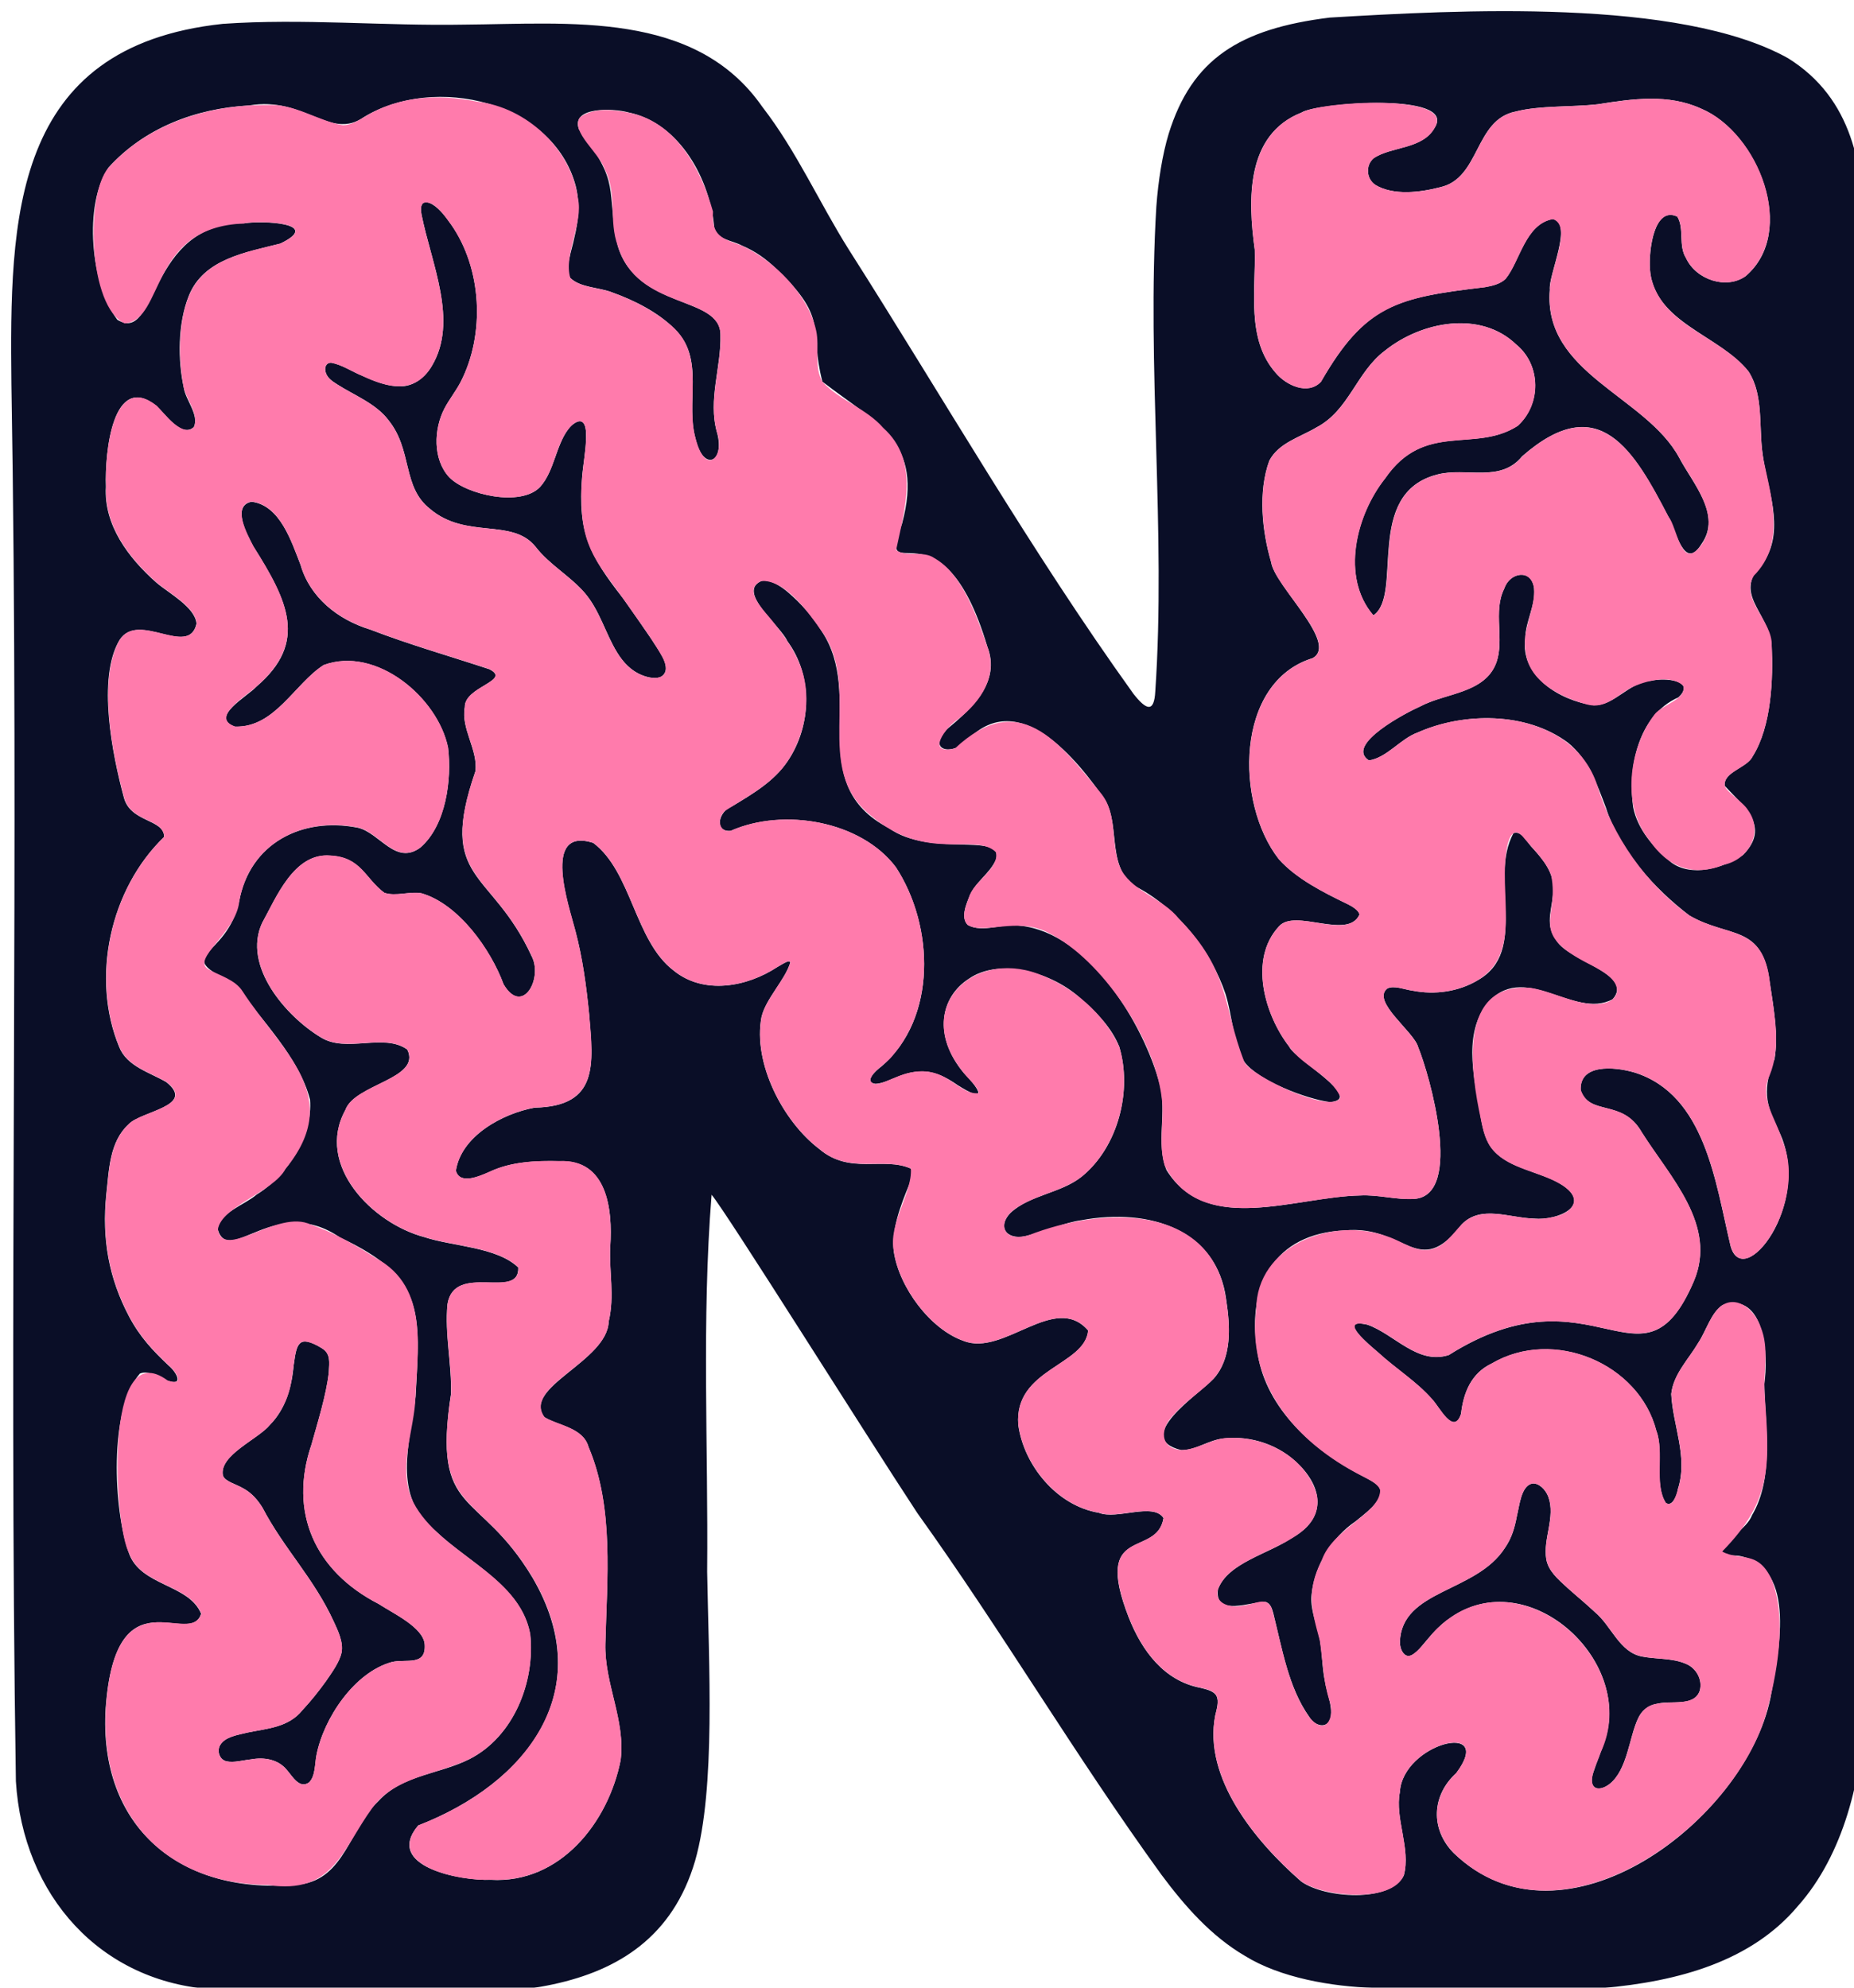 <svg width="166" height="178" viewBox="0 0 166 178" fill="none" xmlns="http://www.w3.org/2000/svg">
<g filter="url(#filter0_d_62_263)">
<path d="M165.954 20.083C165.838 13.985 164.925 7.861 159.112 4.223C149.404 -1.212 129.439 -0.099 118.055 0.575C109.975 1.575 105.718 4.289 103.642 10.97C103.081 12.816 102.703 15.182 102.534 17.501C101.667 31.87 103.406 46.606 102.441 60.894C102.34 62.92 101.588 62.532 100.484 61.129C91.315 48.353 83.43 34.595 74.998 21.347C72.353 17.146 70.318 12.523 67.258 8.571C61.246 -0.084 49.993 1.136 40.54 1.205C33.406 1.337 26.085 0.634 18.951 1.136C-0.023 3.158 -0.131 18.626 0.022 33.39C0.737 75.106 -0.232 116.807 0.423 158.508C1.047 168.698 7.968 176.537 18.192 177.148C22.015 177.551 26.19 177.343 30.26 177.354C41.711 177.584 57.247 179.247 61.235 165.636C63.094 159.171 62.458 147.956 62.316 139.751C62.421 128.576 61.815 117.17 62.712 105.995V105.984C64.018 107.511 76.516 127.477 81.129 134.48C88.716 145.066 95.337 156.322 102.987 166.871C105.089 169.695 107.443 172.372 110.458 174.138C113.63 176.105 118.213 176.896 122.051 177.009C134.078 176.995 151.709 179.526 159.98 169.676C164.057 165.094 165.771 158.208 165.932 151.82C166.212 107.987 165.509 63.935 165.962 20.08L165.954 20.083ZM153.935 110.515C152.595 104.914 151.69 97.054 145.379 95.05C143.467 94.479 140.411 94.288 140.527 96.614C141.257 98.94 144.283 97.383 145.981 100.372C148.533 104.438 152.805 108.727 150.646 113.756C146.004 124.517 141.784 112.115 128.721 120.338C125.908 121.25 123.828 118.445 121.411 117.617C118.602 116.983 121.729 119.529 122.361 120.082C124.011 121.602 125.829 122.701 127.213 124.287C127.838 124.924 129.173 127.631 129.813 125.605C130.03 123.73 130.711 121.964 132.57 121.093C138.088 117.869 145.749 121.078 147.302 127.136C148.02 129.059 147.059 131.865 148.144 133.576C148.701 133.997 149.176 132.894 149.225 132.356C150.164 129.459 148.772 126.671 148.634 123.833C148.817 122.06 150.182 120.73 151.054 119.243C151.761 118.181 152.202 116.533 153.228 115.866C157.054 114.599 157.357 120.474 156.965 122.92C157.054 126.807 157.862 131.301 155.865 134.689C155.386 135.923 153.572 136.748 153.183 137.953C153.418 138.378 154.294 138.246 154.739 138.326C160.055 139.359 158.162 147.297 157.518 151.055C155.274 161.988 138.978 174.42 129.147 164.926C127.056 162.794 127.183 159.754 129.387 157.776C132.937 153.021 124.598 155.098 124.336 159.483C123.865 161.812 125.335 164.556 124.692 166.936C123.517 169.405 117.562 168.991 115.489 167.468C111.367 163.871 106.721 158.197 107.805 152.619C107.929 152.084 108.168 151.34 107.914 150.864C107.701 150.425 106.997 150.267 106.477 150.139C103.249 149.523 101.24 146.853 100.054 143.82C96.785 135.422 102.594 138.572 103.174 134.935C102.25 133.506 99.007 135.121 97.387 134.466C93.594 133.836 90.65 130.173 90.171 126.583C89.782 121.554 96.175 121.283 96.425 118.141C93.448 114.69 88.895 120.503 85.285 119.078C82.281 118.038 79.502 114.269 79.027 111.082C78.81 109.075 79.636 106.962 80.385 105.119C80.62 104.482 80.751 103.94 80.549 103.643C78.073 102.541 75.11 104.24 72.345 101.881C69.094 99.409 66.39 94.182 67.183 90.061C67.568 88.424 69.304 86.736 69.757 85.194C69.693 84.908 69.214 85.249 68.601 85.593C65.874 87.391 61.994 88.109 59.301 85.9C55.825 83.249 55.56 77.058 52.111 74.476C47.465 73.004 49.945 80.186 50.517 82.366C51.164 84.794 51.501 87.322 51.752 89.871C52.103 94.281 52.657 98.068 46.87 98.189C43.967 98.717 40.278 100.749 39.818 103.834C40.166 105.134 41.969 104.317 42.852 103.925C44.779 103.02 46.974 102.929 49.084 102.98C53.327 102.804 53.873 107.222 53.637 110.628C53.521 112.921 54.045 115.009 53.499 117.335C53.383 120.917 45.703 123.235 47.745 125.906C48.931 126.664 51.22 126.818 51.692 128.576C53.996 133.997 53.342 140.447 53.199 146.194C53.102 149.769 55.017 153.032 54.565 156.622C53.469 162.189 49.148 167.698 42.934 167.332C40.289 167.431 33.335 166.164 36.44 162.468C46.2 158.673 52.601 150.406 46.686 140.286C41.838 132.184 37.686 134.96 39.377 123.84C39.455 121.14 38.808 118.474 39.062 115.8C39.676 111.969 45.523 115.507 45.4 112.5C43.488 110.654 39.523 110.621 36.997 109.782C32.31 108.537 27.222 103.324 29.916 98.409C30.75 96.061 36.754 95.621 35.467 92.988C33.376 91.468 29.998 93.332 27.716 91.889C24.593 90.007 20.691 85.49 22.464 81.659C23.736 79.37 25.315 75.344 28.573 75.619C31.364 75.773 31.674 77.666 33.41 78.952C34.439 79.3 35.651 78.806 36.724 78.992C39.998 79.89 42.979 84.076 44.087 87.146C45.766 90.021 47.655 86.585 46.589 84.604C42.987 76.773 38.142 78.011 41.565 68.066C41.808 66.132 40.248 64.253 40.615 62.327C40.574 60.469 44.85 59.96 42.815 58.928C39.309 57.77 35.613 56.715 32.13 55.371C29.235 54.488 26.744 52.488 25.909 49.58C25.113 47.551 24.088 44.243 21.525 43.932C19.729 44.284 21.091 46.862 21.686 47.932C24.724 52.774 26.639 56.495 21.948 60.495C21.166 61.36 17.694 63.246 20.032 64.066C23.601 64.187 25.363 60.224 27.978 58.554C32.692 56.818 38.217 61.492 39.115 65.96C39.474 68.795 38.913 72.945 36.627 74.905C34.416 76.527 33.013 73.59 31.049 73.121C26.033 72.132 21.368 74.498 20.407 79.736C19.277 84.955 14.17 84.333 20.029 87.061C22.363 90.332 25.767 93.647 26.759 97.468C27.02 100.607 24.813 104.225 21.974 105.973C20.915 106.896 18.577 107.603 18.495 109.097C19.542 112.441 23.635 105.819 29.467 109.826C37.069 113.379 36.623 116.566 36.212 124.041C35.718 128.224 34.023 133.008 38.019 136.114C40.948 138.92 45.695 141.04 46.466 145.33C46.93 149.578 45.007 154.501 41.034 156.523C38.329 157.893 35.045 157.911 32.882 160.278C30.335 162.677 29.86 167.23 25.891 167.739C15.091 168.837 7.792 162.53 8.462 151.945C9.36 139.652 16.007 146.656 17.006 143.505C15.925 140.843 11.574 141.04 10.542 138.077C9.154 134.25 8.72 125.18 11.529 121.997C12.322 121.66 13.134 122.364 13.998 122.635C15.495 123.166 14.821 121.88 14.092 121.276C12.674 119.935 11.529 118.727 10.56 116.899C8.735 113.456 8.114 109.936 8.514 105.973C8.761 103.808 8.78 101.262 10.512 99.676C11.615 98.493 16.606 98.05 13.879 95.893C12.382 95.021 10.351 94.49 9.666 92.743C7.126 86.589 8.825 78.633 13.695 73.941C13.695 72.311 10.643 72.681 10.078 70.37C9.068 66.63 7.672 59.715 9.7 56.312C11.398 53.671 15.895 57.931 16.595 54.851C16.479 53.375 14.111 52.122 13.003 51.173C10.489 48.954 8.293 46.023 8.477 42.61C8.376 39.434 9.105 32.27 13.007 35.343C13.77 36.05 15.263 38.247 16.355 37.244C16.86 36.174 15.596 34.79 15.454 33.716C14.915 31.27 14.9 27.973 15.914 25.468C17.238 22.186 20.998 21.603 24.091 20.816C27.963 18.948 22.404 18.743 20.912 18.995H20.87C12.177 18.948 13.153 29.896 9.502 27.629C7.108 24.427 6.46 17.377 8.709 14.01C11.885 10.505 16.415 8.714 21.304 8.443C26.257 7.593 28.55 11.619 31.592 9.48C37.933 5.634 48.497 8.055 50.539 15.622C50.929 17.182 50.824 18.659 50.416 20.311C50.225 21.343 49.537 23.043 50.061 23.889C50.977 24.779 52.657 24.717 53.839 25.193C55.807 25.907 57.902 26.944 59.417 28.464C62.163 31.171 60.333 35.002 61.276 38.266C61.927 41.258 63.969 40.485 63.188 37.694C62.376 34.775 63.588 31.859 63.505 28.984C63.539 25.446 56.031 26.775 54.31 21.014C53.214 15.692 54.654 15.585 50.85 10.611C50.031 8.52 53.955 8.692 55.261 9.066C59.869 10.003 62.6 15.113 62.948 19.384C63.169 20.468 64.561 20.519 65.41 20.981C66.629 21.497 67.602 22.182 68.612 23.168C73.281 27.654 71.395 28.438 72.637 33.178C77.609 37.024 81.728 38.515 79.767 45.892C77.437 52.298 83.25 42.98 87.406 56.913C88.622 60.048 86.052 62.418 83.774 64.312C81.952 66.231 84.335 66.737 85.659 65.216C90.272 60.535 95.468 67.033 97.978 70.678C99.37 73.147 97.978 77.029 101.016 78.56C104.603 80.545 107.469 84.26 108.722 87.992C109.328 89.882 109.421 92.431 110.39 94.046C111.591 95.757 115.994 97.42 118.093 97.691C121.239 97.398 114.902 93.86 114.423 92.713C112.227 89.875 110.791 84.882 113.51 81.956C114.939 80.311 119.701 83.205 120.719 80.897C120.67 80.553 120.18 80.212 119.597 79.93C117.479 78.904 115.063 77.685 113.503 75.941C109.564 70.927 109.564 60.078 116.525 57.935C118.897 56.62 113.121 51.466 112.814 49.349C111.984 46.536 111.64 43.027 112.642 40.266C113.477 38.65 115.392 38.159 116.87 37.273C119.795 35.742 120.438 32.321 122.993 30.405C126.289 27.757 131.564 26.783 134.744 29.837C137.022 31.687 136.988 35.24 134.878 37.137C131.059 39.599 126.57 36.694 123.02 41.83C120.416 45.1 119.009 50.672 121.965 54.1C124.681 52.272 121.082 43.21 127.662 41.496C130.288 40.797 133.318 42.276 135.29 39.855C142.24 33.782 145.315 39.423 148.387 45.28C149.041 46.412 149.79 50.25 151.357 47.697C153.183 45.086 150.549 42.287 149.348 39.983C146.348 34.442 137.142 32.46 137.763 24.951C137.617 23.625 139.891 18.963 138.028 18.615C135.559 19.05 135.084 22.417 133.797 23.973C133.315 24.435 132.611 24.6 131.942 24.717C124.041 25.658 121.261 26.273 117.274 33.182C116.11 34.416 114.15 33.508 113.211 32.379C110.559 29.35 111.456 25.006 111.341 21.34C110.742 16.933 110.499 11.066 115.538 9.077C116.802 8.212 129.45 7.205 127.475 10.403C126.405 12.392 123.566 12.091 121.987 13.172C121.254 13.798 121.321 15.003 122.137 15.553C123.753 16.541 126.192 16.223 127.95 15.765C131.538 14.959 131.003 9.736 134.684 8.992C136.876 8.425 139.738 8.604 142.083 8.333C145.17 7.842 148.368 7.381 151.312 8.729C156.366 10.838 159.976 19.768 155.292 23.728C153.594 24.94 150.86 24.072 149.958 22.109C149.251 20.992 149.827 19.464 149.176 18.398C147.077 17.398 146.625 21.494 146.726 23.05C147.036 27.892 152.936 28.962 155.551 32.259C156.905 34.321 156.475 37.167 156.8 39.518C157.178 42.676 158.843 46.254 156.991 49.217C153.968 52.184 157.335 53.638 157.627 56.803C157.765 59.766 157.627 64.03 155.921 66.733C155.412 67.773 153.299 68.11 153.422 69.363C155.079 71.191 157.593 72.996 155.061 75.56C153.34 76.707 150.482 77.6 148.626 76.22C147.081 74.949 145.615 73.26 145.229 71.29C144.739 67.857 145.615 63.074 149.273 61.447C150.927 59.916 147.983 59.66 146.838 59.964C144.822 60.092 143.58 62.209 141.668 62.154C138.63 61.737 135.099 59.528 135.563 56.169C135.582 54.627 136.517 53.191 136.352 51.672C136.132 49.884 134.149 50.258 133.685 51.704C132.638 53.796 133.749 56.25 132.956 58.385C131.901 61.107 128.455 61.034 126.162 62.257C124.935 62.799 119.387 65.671 121.564 67.092C123.181 66.854 124.37 65.165 125.915 64.601C130.041 62.773 135.671 62.726 139.401 65.513C141.245 67.019 141.979 69.209 142.794 71.341C143.98 75.132 147.186 78.633 150.265 80.981C153.815 83.054 156.8 81.688 157.462 86.996C157.825 89.358 158.233 91.739 157.889 93.83C156.83 96.442 157.01 97.827 158.308 100.358C161.356 106.797 155.016 114.785 153.931 110.515H153.935Z" fill="#0A0E27"/>
<path d="M138.271 83.062C137.246 81.652 138.084 80.201 138.069 78.564C138.114 77.143 137.187 76.011 136.27 74.993C135.758 74.509 135.226 73.312 134.504 73.616C132.26 77.744 135.937 84.175 131.306 86.783C129.589 87.809 127.46 88.098 125.53 87.721C124.718 87.615 123.82 87.205 123.211 87.523L123.188 87.538C121.793 88.706 125.631 91.398 125.979 92.772C126.97 95.171 130.105 106.064 125.616 106.357C124.022 106.46 122.388 105.958 120.775 106.05C114.981 106.16 107.102 109.643 103.447 103.782C102.471 101.391 103.503 98.574 102.845 96.109C101.401 90.699 96.489 82.556 90.384 81.901C88.847 81.615 86.987 82.597 85.641 81.82C85.023 81.183 85.469 80.095 85.753 79.374C86.243 77.996 87.665 77.238 88.203 75.901C88.764 73.484 82.285 75.824 78.57 73.143C70.961 69.202 76.524 61.385 72.547 55.488C71.706 54.166 70.752 53.056 69.528 52.012C68.904 51.481 67.886 50.818 67.16 51.031C64.935 52.02 68.893 55.023 69.499 56.415C71.811 59.536 71.665 63.99 69.532 67.147C68.298 68.986 66.379 70.099 64.486 71.238C63.386 71.623 62.881 73.506 64.415 73.403C69.158 71.308 76.079 72.495 79.218 76.663C82.64 81.923 82.932 90.175 77.927 94.49C77.418 94.853 76.288 95.922 77.392 96.054C78.552 95.977 79.565 95.076 81.144 94.966C82.495 94.805 83.695 95.435 84.761 96.182C87.32 97.801 86.901 96.728 85.311 95.102C82.495 91.732 83.224 88.274 85.727 86.659C88.517 84.699 93.313 86.095 95.827 88.476C97.23 89.677 98.547 91.069 99.213 92.725C100.399 96.684 99.108 101.728 95.842 104.369C94.005 105.852 91.211 105.995 89.483 107.603C88.14 108.998 89.311 110.181 91.11 109.61C92.715 109.244 94.263 108.475 95.85 108.262C101.996 107.13 107.966 109.152 108.786 115.357C109.141 117.712 109.351 120.587 107.652 122.47C106.324 123.869 100.327 127.774 104.768 128.851C106.066 128.876 107.241 127.928 108.535 127.814C111.053 127.51 113.645 128.426 115.373 130.221C117.513 132.411 117.696 135.07 114.651 136.722C112.605 138.147 108.935 138.927 108.049 141.33C107.716 143.839 111.12 142.378 112.302 142.447C112.74 142.546 112.893 143.052 113.005 143.458C113.783 146.604 114.363 150.132 116.241 152.765C116.705 153.564 117.906 153.893 118.153 152.754C118.303 151.692 117.794 150.593 117.625 149.538C117.326 148.139 117.42 146.714 117.057 145.315C116.787 144.114 116.305 143.03 116.432 141.784C116.72 139.154 118.265 136.653 120.375 135.228C121.179 134.55 122.713 133.521 122.586 132.433C122.466 131.928 121.793 131.594 120.988 131.173C116.159 128.675 112.111 124.719 111.554 119.815C110.656 114.174 113.035 109.445 119.399 109.178C124.804 108.647 126.001 113.69 129.884 108.632C131.594 106.874 134.1 108.057 136.352 108.119C138.44 108.332 141.751 106.9 138.743 105.032C136.876 103.911 134.205 103.665 132.75 102.046C132.035 101.262 131.8 100.215 131.605 99.204C131.1 95.867 129.929 91.922 132.047 88.992C135.369 84.846 139.884 90.366 143.389 88.479C145.424 86.164 139.046 84.992 138.275 83.047L138.271 83.062Z" fill="#0A0E27"/>
<path d="M54.722 52.499C51.808 48.763 50.715 46.705 51.116 41.756C51.194 40.668 51.456 39.401 51.478 38.247C51.493 37.584 51.426 37.027 51.183 36.822C50.813 36.493 50.139 37.068 49.874 37.438C48.763 38.928 48.624 41.196 47.352 42.61C45.643 44.412 40.764 43.316 39.238 41.752L39.212 41.723C37.738 40.123 37.832 37.405 38.804 35.559C39.219 34.771 39.822 34.009 40.233 33.225C42.444 28.944 42.167 23.072 39.388 19.102C38.931 18.457 38.415 17.735 37.723 17.307C37.398 17.109 37.091 17.05 36.911 17.171C36.631 17.351 36.676 17.886 36.747 18.237C37.611 22.581 40.076 27.764 37.656 31.786C37.057 32.804 36.002 33.636 34.768 33.595C33.717 33.599 32.579 33.17 31.476 32.669C30.481 32.262 29.65 31.669 28.666 31.482C28.203 31.456 28.001 31.91 28.176 32.394C28.334 32.837 28.674 33.094 29.179 33.412C30.739 34.416 32.651 35.126 33.78 36.621C35.954 39.32 34.989 42.577 37.484 44.554C40.735 47.335 44.857 45.335 46.959 47.968C48.19 49.573 50.057 50.576 51.374 52.118C52.702 53.671 53.207 55.73 54.262 57.44C54.808 58.327 55.515 59.078 56.491 59.462C57.06 59.693 57.808 59.821 58.22 59.579C59.316 58.832 57.864 57.14 57.333 56.246C56.446 54.939 55.62 53.748 54.722 52.492V52.499Z" fill="#0A0E27"/>
<path d="M19.277 156.721C19.973 156.86 20.665 156.633 21.48 156.545C22.662 156.329 23.915 156.545 24.682 157.49C25.18 158.054 25.801 159.208 26.654 158.622C27.252 158.08 27.181 156.915 27.335 156.172C27.978 152.853 30.75 148.729 34.091 147.828C35.37 147.524 37.177 148.242 37.023 146.22C36.874 144.711 34.195 143.473 32.901 142.627C27.192 139.693 24.821 134.415 26.886 128.364C27.428 126.422 28.225 123.869 28.438 121.906C28.498 120.913 28.603 120.203 27.798 119.716C25.685 118.441 25.558 119.368 25.292 121.261C25.135 123.155 24.574 125.177 23.182 126.572C22.146 127.869 18.588 129.294 18.959 131.129C19.157 131.682 20.118 131.876 20.848 132.316C21.555 132.715 22.082 133.327 22.501 134.008C24.413 137.671 27.103 140.326 28.865 144.169C29.265 145.026 29.755 146.051 29.583 146.978C29.399 147.831 28.737 148.736 28.188 149.538C27.544 150.436 26.837 151.322 26.085 152.128C24.836 153.685 22.976 153.769 21.166 154.142C20.294 154.359 19.164 154.505 18.712 155.263L18.697 155.293C18.416 155.82 18.652 156.575 19.28 156.717L19.277 156.721Z" fill="#0A0E27"/>
<path d="M125.425 147.19C125.751 147.022 126.005 146.739 126.248 146.465C127.06 145.498 127.823 144.549 128.878 143.853C135.791 139.051 145.181 147.505 142.675 154.911C142.39 155.783 141.957 156.794 141.691 157.625C141.152 159.09 142.009 159.585 143.112 158.754C144.702 157.494 144.863 154.618 145.641 152.933C145.967 152.179 146.558 151.692 147.426 151.552C148.642 151.248 150.669 151.86 151.185 150.41C151.47 149.435 150.875 148.344 149.917 147.978C148.728 147.468 147.284 147.582 146.019 147.34C143.988 146.948 143.288 144.6 141.807 143.366C141.036 142.637 140.161 141.923 139.364 141.209C138.399 140.33 137.625 139.641 137.445 138.619C137.142 136.784 138.283 134.857 137.636 133.055C137.381 132.341 136.734 131.777 136.199 131.847H136.169C135.182 132.092 135.051 133.821 134.819 134.74C134.617 135.817 134.359 136.722 133.745 137.608C131.179 141.63 124.475 141.33 124.344 146.04C124.326 146.655 124.737 147.578 125.429 147.19H125.425Z" fill="#0A0E27"/>
<path d="M20.87 19.014C12.288 19.303 13.773 27.695 10.163 27.958C6.912 26.489 6.617 16.424 8.712 14.025C12.206 10.12 17.555 8.366 22.912 8.406C25.325 8.241 27.431 9.813 29.706 10.212C30.345 10.212 31.023 9.846 31.599 9.49C34.67 7.6 38.119 7.392 41.706 8.099C46.196 8.597 50.191 12.432 50.745 16.757C51.261 18.944 49.428 21.823 50.067 23.9C50.984 24.783 52.667 24.735 53.846 25.204C55.694 25.852 57.617 26.849 59.128 28.174C62.353 30.951 60.194 35.211 61.406 38.687C62.326 41.624 63.924 39.767 63.194 37.709C62.383 34.789 63.595 31.874 63.512 28.998C63.456 25.372 56.09 26.852 54.317 21.028C53.479 18.823 54.276 16.332 53.169 14.212C52.705 12.699 50.049 10.82 50.928 9.509C52.11 8.619 53.883 8.82 55.26 9.08C59.528 9.879 61.765 14.168 62.839 17.944C62.693 20.098 63.613 20.362 65.413 20.992C68.383 22.372 71.376 25.409 72.079 28.614C72.397 30.083 71.858 31.855 72.64 33.189C74.121 34.833 76.594 35.584 78.079 37.313C81.383 40.262 79.984 44.653 79.235 48.258C80.085 48.91 81.701 48.269 82.673 48.986C85.213 50.415 86.534 54.429 87.409 56.924C88.352 59.502 86.889 61.762 84.798 63.396C83.676 64.081 81.813 66.652 84.499 66.022C90.234 60.663 93.739 65.356 97.51 69.956C99.201 71.934 98.325 74.765 99.425 76.963C100.615 78.941 103.143 79.457 104.569 81.285C109.159 85.948 108.452 88.999 110.397 94.057C111.014 95.405 118.395 98.867 119.012 97.251C118.204 95.321 115.616 94.453 114.426 92.721C112.241 89.885 110.786 84.886 113.513 81.963C114.983 80.303 119.615 83.23 120.726 80.904C120.673 80.56 120.187 80.219 119.603 79.937C117.486 78.912 115.069 77.692 113.513 75.948C109.585 70.93 109.563 60.089 116.536 57.942C118.923 56.569 113.124 51.514 112.825 49.356C112.002 46.536 111.643 43.042 112.649 40.273C113.483 38.657 115.395 38.17 116.876 37.28C119.802 35.749 120.449 32.324 123 30.412C126.296 27.764 131.571 26.79 134.754 29.845C137.01 31.713 137.021 35.225 134.889 37.145C131.01 39.613 126.565 36.712 123.034 41.837C120.441 45.097 119.02 50.682 121.979 54.107C124.706 52.217 121.107 43.203 127.676 41.503C130.295 40.811 133.34 42.28 135.304 39.862C142.154 33.826 145.345 39.372 148.401 45.287C149.16 46.181 149.497 49.983 151.169 48.008C153.324 45.368 150.664 42.379 149.359 39.991C146.373 34.449 137.148 32.464 137.773 24.958C137.698 23.34 139.857 19.226 138.039 18.622C135.551 19.08 135.102 22.416 133.808 23.98C133.329 24.442 132.622 24.607 131.952 24.72C124.137 25.632 121.208 26.321 117.284 33.185C116.113 34.427 114.16 33.507 113.221 32.383C110.573 29.35 111.463 25.013 111.347 21.343C110.73 16.981 110.55 11.011 115.545 9.08C117.299 8.062 129.304 7.333 127.482 10.406C126.401 12.41 123.58 12.087 121.994 13.175C121.253 13.812 121.336 14.996 122.144 15.556C123.763 16.534 126.195 16.23 127.957 15.768C131.544 14.963 131.013 9.736 134.691 8.996C136.883 8.432 139.741 8.611 142.09 8.337C145.173 7.853 148.386 7.377 151.319 8.732C156.459 10.886 159.934 19.699 155.299 23.731C153.578 24.958 150.889 24.057 149.965 22.112C149.258 20.995 149.841 19.464 149.183 18.402C146.826 17.281 146.362 22.731 146.935 24.222C148.147 28.255 153.13 29.196 155.557 32.262C157.046 34.592 156.384 37.734 156.93 40.339C157.66 43.756 158.842 47.73 156.036 50.55C154.742 52.631 157.731 54.605 157.634 56.807C157.776 59.77 157.619 64.033 155.928 66.737C155.449 67.773 153.275 68.117 153.425 69.366C153.668 70.026 155.034 70.755 155.531 71.575C156.908 73.487 155.617 75.959 153.343 76.439C150.589 77.564 148.274 76.615 146.688 74.245C144.174 71.223 144.802 66.055 147.129 62.989C147.799 62.099 150.006 61.653 149.71 60.411C148.618 59.352 146.276 59.964 145.008 60.598C143.676 61.349 142.711 62.488 141.155 62.099C138.764 61.473 135.884 60.026 135.603 57.396C135.207 55.433 136.482 53.58 136.355 51.671C136.082 49.91 134.204 50.232 133.688 51.704C132.442 54.195 134.294 57.488 132.15 59.645C130.572 61.169 128.077 61.239 126.169 62.257C125.073 62.722 119.323 65.722 121.571 67.092C123.191 66.854 124.373 65.165 125.922 64.601C131.331 62.136 139.902 62.949 142.004 69.297C143.351 73.842 146.415 78.219 150.271 80.981C153.687 82.985 156.904 81.776 157.469 86.996C157.877 89.955 158.513 92.677 157.435 95.328C156.47 97.35 158.049 99.185 158.561 101.09C161.045 106.705 155.116 114.811 153.941 110.511C152.606 104.914 151.697 97.05 145.386 95.046C143.478 94.475 140.418 94.284 140.538 96.61C141.413 99.031 144.234 97.321 145.992 100.368C148.562 104.441 152.797 108.712 150.657 113.749C146.074 124.481 141.652 112.133 128.731 120.331C125.914 121.239 123.838 118.437 121.422 117.609C118.698 117.031 121.668 119.485 122.372 120.074C124.021 121.594 125.836 122.69 127.224 124.279C127.916 124.986 129.132 127.572 129.824 125.598C130.022 123.704 130.74 121.975 132.581 121.085C138.08 117.847 145.775 121.085 147.312 127.129C148.042 129.056 147.088 131.876 148.154 133.568C148.775 134.037 149.104 132.821 149.235 132.348C150.159 129.44 148.79 126.671 148.644 123.821C148.827 122.049 150.189 120.715 151.065 119.232C151.779 118.177 152.209 116.518 153.238 115.855C154.693 114.979 156.182 116.47 156.638 117.818C157.439 119.723 156.874 121.756 156.994 123.737C157.432 130.03 157.798 133.249 153.193 137.938C154.862 138.81 156.399 137.777 157.634 140.451C159.025 144.014 158.124 148.97 157.087 152.626C153.997 162.827 138.484 174.068 129.154 164.911C127.029 162.717 127.224 159.798 129.393 157.761C132.947 152.974 124.579 155.127 124.343 159.468C123.872 161.797 125.342 164.537 124.699 166.918C123.636 169.511 117.322 168.819 115.496 167.453C111.381 163.874 106.72 158.164 107.812 152.604C107.939 152.08 108.179 151.329 107.921 150.849C107.618 150.271 106.682 150.205 106.065 150.025C103.054 149.274 101.206 146.696 100.065 143.809C96.806 135.403 102.571 138.579 103.185 134.923C102.201 133.499 99.028 135.11 97.397 134.455C93.608 133.832 90.66 130.154 90.177 126.572C89.777 121.565 96.126 121.309 96.432 118.133C93.451 114.686 88.906 120.485 85.292 119.071C82.288 118.034 79.508 114.258 79.033 111.075C78.502 108.577 80.694 105.877 80.556 103.636C78.079 102.548 75.012 104.2 72.352 101.874C69.097 99.405 66.397 94.171 67.19 90.054C67.575 88.417 69.307 86.728 69.763 85.186C69.689 84.908 69.228 85.237 68.607 85.585C65.884 87.384 61.997 88.105 59.307 85.893C55.832 83.237 55.57 77.055 52.117 74.469C47.445 73.004 49.981 80.175 50.524 82.355C51.167 84.783 51.508 87.314 51.758 89.86C52.144 94.24 52.608 98.09 46.876 98.178C43.959 98.713 40.292 100.735 39.825 103.822C40.158 105.134 42.002 104.288 42.859 103.914C44.782 103.009 46.981 102.921 49.091 102.969C53.348 102.779 53.864 107.222 53.644 110.617C53.528 112.91 54.051 114.994 53.505 117.324C53.382 120.946 45.762 123.125 47.752 125.895C48.953 126.634 51.216 126.829 51.699 128.565C54.007 133.978 53.348 140.432 53.206 146.183C53.112 149.758 55.028 153.018 54.575 156.611C53.479 162.175 49.162 167.684 42.945 167.321C40.274 167.482 33.361 166.116 36.45 162.457C46.162 158.732 52.623 150.293 46.697 140.275C41.923 132.304 37.651 134.802 39.387 123.829C39.466 121.129 38.819 118.463 39.073 115.789C39.66 111.98 45.567 115.47 45.41 112.489C43.498 110.643 39.541 110.606 37.008 109.771C32.317 108.529 27.229 103.313 29.923 98.398C30.731 96.057 36.769 95.621 35.474 92.977C33.383 91.457 30.005 93.321 27.723 91.878C24.592 89.995 20.705 85.479 22.471 81.648C23.731 79.359 25.332 75.333 28.58 75.604C31.355 75.747 31.673 77.644 33.417 78.941C34.445 79.289 35.657 78.794 36.731 78.981C40.117 79.996 42.904 83.948 44.093 87.135C45.814 90.014 47.632 86.574 46.596 84.593C43.042 76.85 38.13 77.912 41.572 68.055C41.811 66.121 40.255 64.242 40.622 62.315C40.562 60.484 44.856 59.949 42.821 58.916C39.316 57.759 35.616 56.704 32.137 55.36C29.257 54.481 26.735 52.47 25.916 49.569C25.104 47.532 24.091 44.228 21.532 43.921C19.68 44.243 21.18 46.891 21.693 47.921C24.756 52.77 26.604 56.473 21.954 60.484C21.064 61.316 17.78 63.257 20.043 64.055C23.63 64.176 25.374 60.217 27.989 58.543C32.713 56.81 38.22 61.477 39.125 65.945C39.447 68.832 38.968 72.875 36.641 74.89C34.434 76.513 33.035 73.575 31.064 73.102C26.126 72.099 21.334 74.498 20.421 79.721C20.163 82.516 16.059 84.878 17.671 85.805C18.625 86.344 20.077 86.728 20.724 87.776C24.248 93.186 29.863 97.193 24.577 103.65C23.492 105.749 18.838 107.009 18.509 109.082C19.029 111.987 23.847 107.203 26.848 108.665C28.853 109.342 30.992 110.584 32.669 111.665C37.52 114.283 36.334 120.06 36.174 124.609C35.927 127.579 34.599 130.693 36.017 133.542C38.437 138.176 45.462 139.846 46.48 145.318C46.94 149.571 45.021 154.486 41.048 156.512C38.096 157.948 34.43 158.036 32.343 160.885C29.608 164.651 28.838 168.673 22.994 167.797C13.32 167.687 7.904 161.01 8.48 151.933C9.318 139.718 16.066 146.593 17.024 143.494C15.95 140.824 11.585 141.033 10.56 138.066C9.228 135.876 8.195 118.291 14.016 122.624C15.599 123.151 14.802 121.851 14.11 121.265C12.692 119.924 11.547 118.715 10.578 116.888C8.757 113.441 8.136 109.925 8.532 105.962C8.775 103.8 8.801 101.251 10.53 99.665C11.543 98.511 16.68 98.02 13.897 95.882C12.404 95.01 10.361 94.482 9.684 92.731C7.152 86.578 8.835 78.626 13.713 73.93C13.605 72.22 10.706 72.722 10.1 70.359C9.056 66.517 7.717 59.814 9.718 56.301C11.401 53.657 15.909 57.924 16.616 54.84C16.497 53.36 14.151 52.118 13.025 51.162C10.515 48.943 8.319 46.012 8.498 42.599C8.353 39.401 9.157 32.273 13.029 35.331C13.725 35.995 15.318 38.258 16.377 37.233C16.878 36.02 15.479 34.581 15.386 33.335C14.974 31.031 14.951 27.815 15.935 25.457C17.275 22.186 21.012 21.592 24.113 20.805C27.985 18.959 22.415 18.721 20.933 18.984H20.892L20.87 19.014ZM39.211 41.727C37.737 40.126 37.835 37.412 38.803 35.562C39.219 34.775 39.821 34.013 40.233 33.229C42.444 28.947 42.167 23.076 39.387 19.105C38.886 18.42 37.831 16.849 36.911 17.175C36.63 17.354 36.675 17.893 36.746 18.241C37.61 22.585 40.075 27.768 37.655 31.79C36.189 34.28 33.817 33.786 31.471 32.672C30.473 32.266 29.646 31.672 28.666 31.486C28.202 31.46 28 31.918 28.176 32.398C28.333 32.841 28.673 33.097 29.178 33.416C30.742 34.423 32.65 35.13 33.779 36.624C35.953 39.324 34.988 42.58 37.483 44.558C40.745 47.342 44.845 45.335 46.959 47.972C48.085 49.43 49.716 50.397 51.006 51.715C52.203 52.92 52.817 54.521 53.513 56.026C54.164 57.422 54.987 58.876 56.491 59.466C57.931 60.066 59.165 59.579 58.365 57.946C57.448 56.242 56.124 54.536 55.032 52.931C52.578 49.477 51.044 48.129 51.059 43.62C50.98 41.8 51.392 40.086 51.478 38.243C51.523 37.192 51.291 36.229 50.292 36.998C48.724 38.434 48.784 41.053 47.352 42.606C45.638 44.408 40.771 43.316 39.237 41.749L39.211 41.719V41.727ZM123.187 87.541C121.796 88.699 125.623 91.409 125.978 92.775C126.984 95.186 130.089 106.068 125.615 106.361C124.021 106.463 122.387 105.962 120.774 106.053C114.961 106.167 106.522 109.789 103.289 103.39C102.724 101.636 103.192 99.544 103.061 97.731C102.612 92.303 97.693 84.911 92.86 82.523C90.08 81.076 87.102 82.717 85.64 81.824C85.019 81.183 85.471 80.102 85.752 79.377C86.133 77.93 88.513 76.776 88.172 75.307C86.294 73.494 82.019 76.333 76.931 72C71.641 67.714 76.269 60.634 72.547 55.488C71.394 53.851 69.303 50.884 67.16 51.03C65.398 51.825 67.504 53.745 68.207 54.667C69.262 55.99 70.227 57.334 70.77 58.92C71.694 61.597 71.065 64.814 69.535 67.143C68.215 69.139 66.056 70.242 64.062 71.516C63.213 72.004 63.209 73.571 64.418 73.399C69.124 71.297 76.115 72.505 79.22 76.659C82.449 81.618 82.856 89.102 78.816 93.647C78.304 94.306 77.069 94.922 76.92 95.709C77.159 96.508 78.461 95.735 79.056 95.53C83.549 93.556 84.54 97.112 86.62 96.889C86.597 96.328 85.673 95.607 85.311 95.098C80.552 89.365 85.984 84.01 91.913 86.193C94.999 87.296 97.876 89.79 99.212 92.721C100.356 96.504 99.189 101.277 96.283 103.991C94.581 105.65 91.85 105.877 89.953 107.207C88.195 108.379 88.737 110.317 91.105 109.61C97.652 107.038 107.202 106.8 108.691 114.88C109.129 117.368 109.443 120.448 107.648 122.47C106.581 123.587 105.134 124.484 104.112 125.667C102.803 126.924 102.844 128.686 104.763 128.85C106.29 128.832 107.651 127.678 109.222 127.759C112.556 127.667 116.072 129.682 116.925 132.945C117.61 137.656 109.338 137.663 108.048 141.333C107.692 142.582 109.166 143.029 110.236 142.78C111.306 142.707 112.361 141.883 112.851 142.996C113.79 146.256 114.235 150.003 116.237 152.769C117.669 154.552 118.608 152.82 117.995 151.168C117.464 149.428 117.434 147.677 117.168 145.893C116.409 143.117 115.96 141.458 117.34 138.736C118.294 135.865 122.577 134.55 122.574 132.44C122.454 131.935 121.781 131.601 120.976 131.18C114.826 128.089 110.614 122.77 111.478 116.247C111.493 110.525 118.313 107.895 123.258 109.731C124.579 110.163 125.851 111.232 127.198 110.862C128.365 110.584 129.094 109.452 129.872 108.639C131.978 106.533 135.162 108.639 137.814 108.027C139.774 107.749 140.934 106.335 138.727 105.038C136.864 103.918 134.189 103.672 132.734 102.053C132.016 101.269 131.784 100.222 131.589 99.211C130.677 95.039 129.468 86.93 136.052 87.464C137.878 87.743 139.771 88.834 141.664 88.911C142.554 88.94 143.542 88.739 143.77 87.864C143.927 86.692 142.416 85.915 141.439 85.406C135.674 82.527 138.648 81.329 137.893 77.417C137.436 76.055 136.157 74.927 135.289 73.846C134.518 73.044 134.111 74.018 133.969 74.707C133.06 78.985 135.394 84.325 131.301 86.779C129.584 87.805 127.456 88.094 125.525 87.717C124.71 87.611 123.812 87.204 123.206 87.519L123.184 87.534L123.187 87.541ZM18.692 155.296C18.416 155.82 18.648 156.582 19.276 156.721C19.972 156.864 20.664 156.633 21.479 156.545C22.662 156.325 23.911 156.545 24.682 157.49C25.179 158.058 25.8 159.208 26.653 158.622C27.252 158.08 27.177 156.911 27.334 156.171C27.977 152.856 30.749 148.725 34.09 147.827C35.362 147.523 37.18 148.241 37.023 146.219C36.877 144.71 34.187 143.469 32.9 142.626C27.188 139.696 24.824 134.407 26.885 128.363C27.427 126.422 28.224 123.869 28.438 121.906C28.482 120.986 28.61 120.345 27.97 119.836C27.491 119.496 26.646 119.067 26.152 119.133C25.43 119.269 25.422 120.646 25.291 121.265C25.187 122.089 25.093 122.92 24.846 123.722C24.551 124.726 23.911 125.825 23.185 126.576C22.149 127.872 18.595 129.294 18.962 131.132C19.16 131.685 20.121 131.88 20.851 132.319C21.558 132.718 22.085 133.33 22.504 134.011C24.42 137.674 27.102 140.33 28.868 144.172C29.268 145.029 29.762 146.055 29.586 146.981C29.403 147.835 28.741 148.739 28.191 149.542C27.547 150.439 26.84 151.325 26.088 152.131C24.839 153.688 22.976 153.772 21.169 154.146C20.294 154.366 19.168 154.508 18.715 155.267L18.7 155.296H18.692ZM136.168 131.85C135.181 132.092 135.053 133.828 134.818 134.74C134.616 135.817 134.358 136.722 133.744 137.608C131.178 141.63 124.478 141.33 124.343 146.04C124.324 146.655 124.732 147.578 125.428 147.19C126.412 146.553 126.999 145.392 127.878 144.652C134.99 137.989 146.175 147.805 142.315 155.93C142.064 156.787 141.121 158.398 141.746 159.021C142.135 159.318 142.745 159.047 143.119 158.75C144.709 157.49 144.87 154.615 145.648 152.93C145.801 152.596 146.003 152.281 146.284 152.047C147.529 150.849 150.589 152.175 151.192 150.406C151.472 149.428 150.881 148.34 149.924 147.974C148.581 147.388 146.953 147.644 145.569 147.208C143.871 146.567 143.182 144.502 141.813 143.362C141.043 142.634 140.167 141.919 139.37 141.205C138.405 140.326 137.631 139.637 137.451 138.615C137.148 136.78 138.289 134.854 137.642 133.052C137.388 132.337 136.741 131.773 136.206 131.843H136.176L136.168 131.85Z" fill="#FF7BAC"/>
</g>
<defs>
<filter id="filter0_d_62_263" x="-4" y="-4" width="176" height="187.537" filterUnits="userSpaceOnUse" color-interpolation-filters="sRGB">
<feFlood flood-opacity="0" result="BackgroundImageFix"/>
<feColorMatrix in="SourceAlpha" type="matrix" values="0 0 0 0 0 0 0 0 0 0 0 0 0 0 0 0 0 0 127 0" result="hardAlpha"/>
<feOffset dx="1" dy="1"/>
<feGaussianBlur stdDeviation="2.5"/>
<feComposite in2="hardAlpha" operator="out"/>
<feColorMatrix type="matrix" values="0 0 0 0 0 0 0 0 0 0 0 0 0 0 0 0 0 0 0.25 0"/>
<feBlend mode="normal" in2="BackgroundImageFix" result="effect1_dropShadow_62_263"/>
<feBlend mode="normal" in="SourceGraphic" in2="effect1_dropShadow_62_263" result="shape"/>
</filter>
</defs>
</svg>
